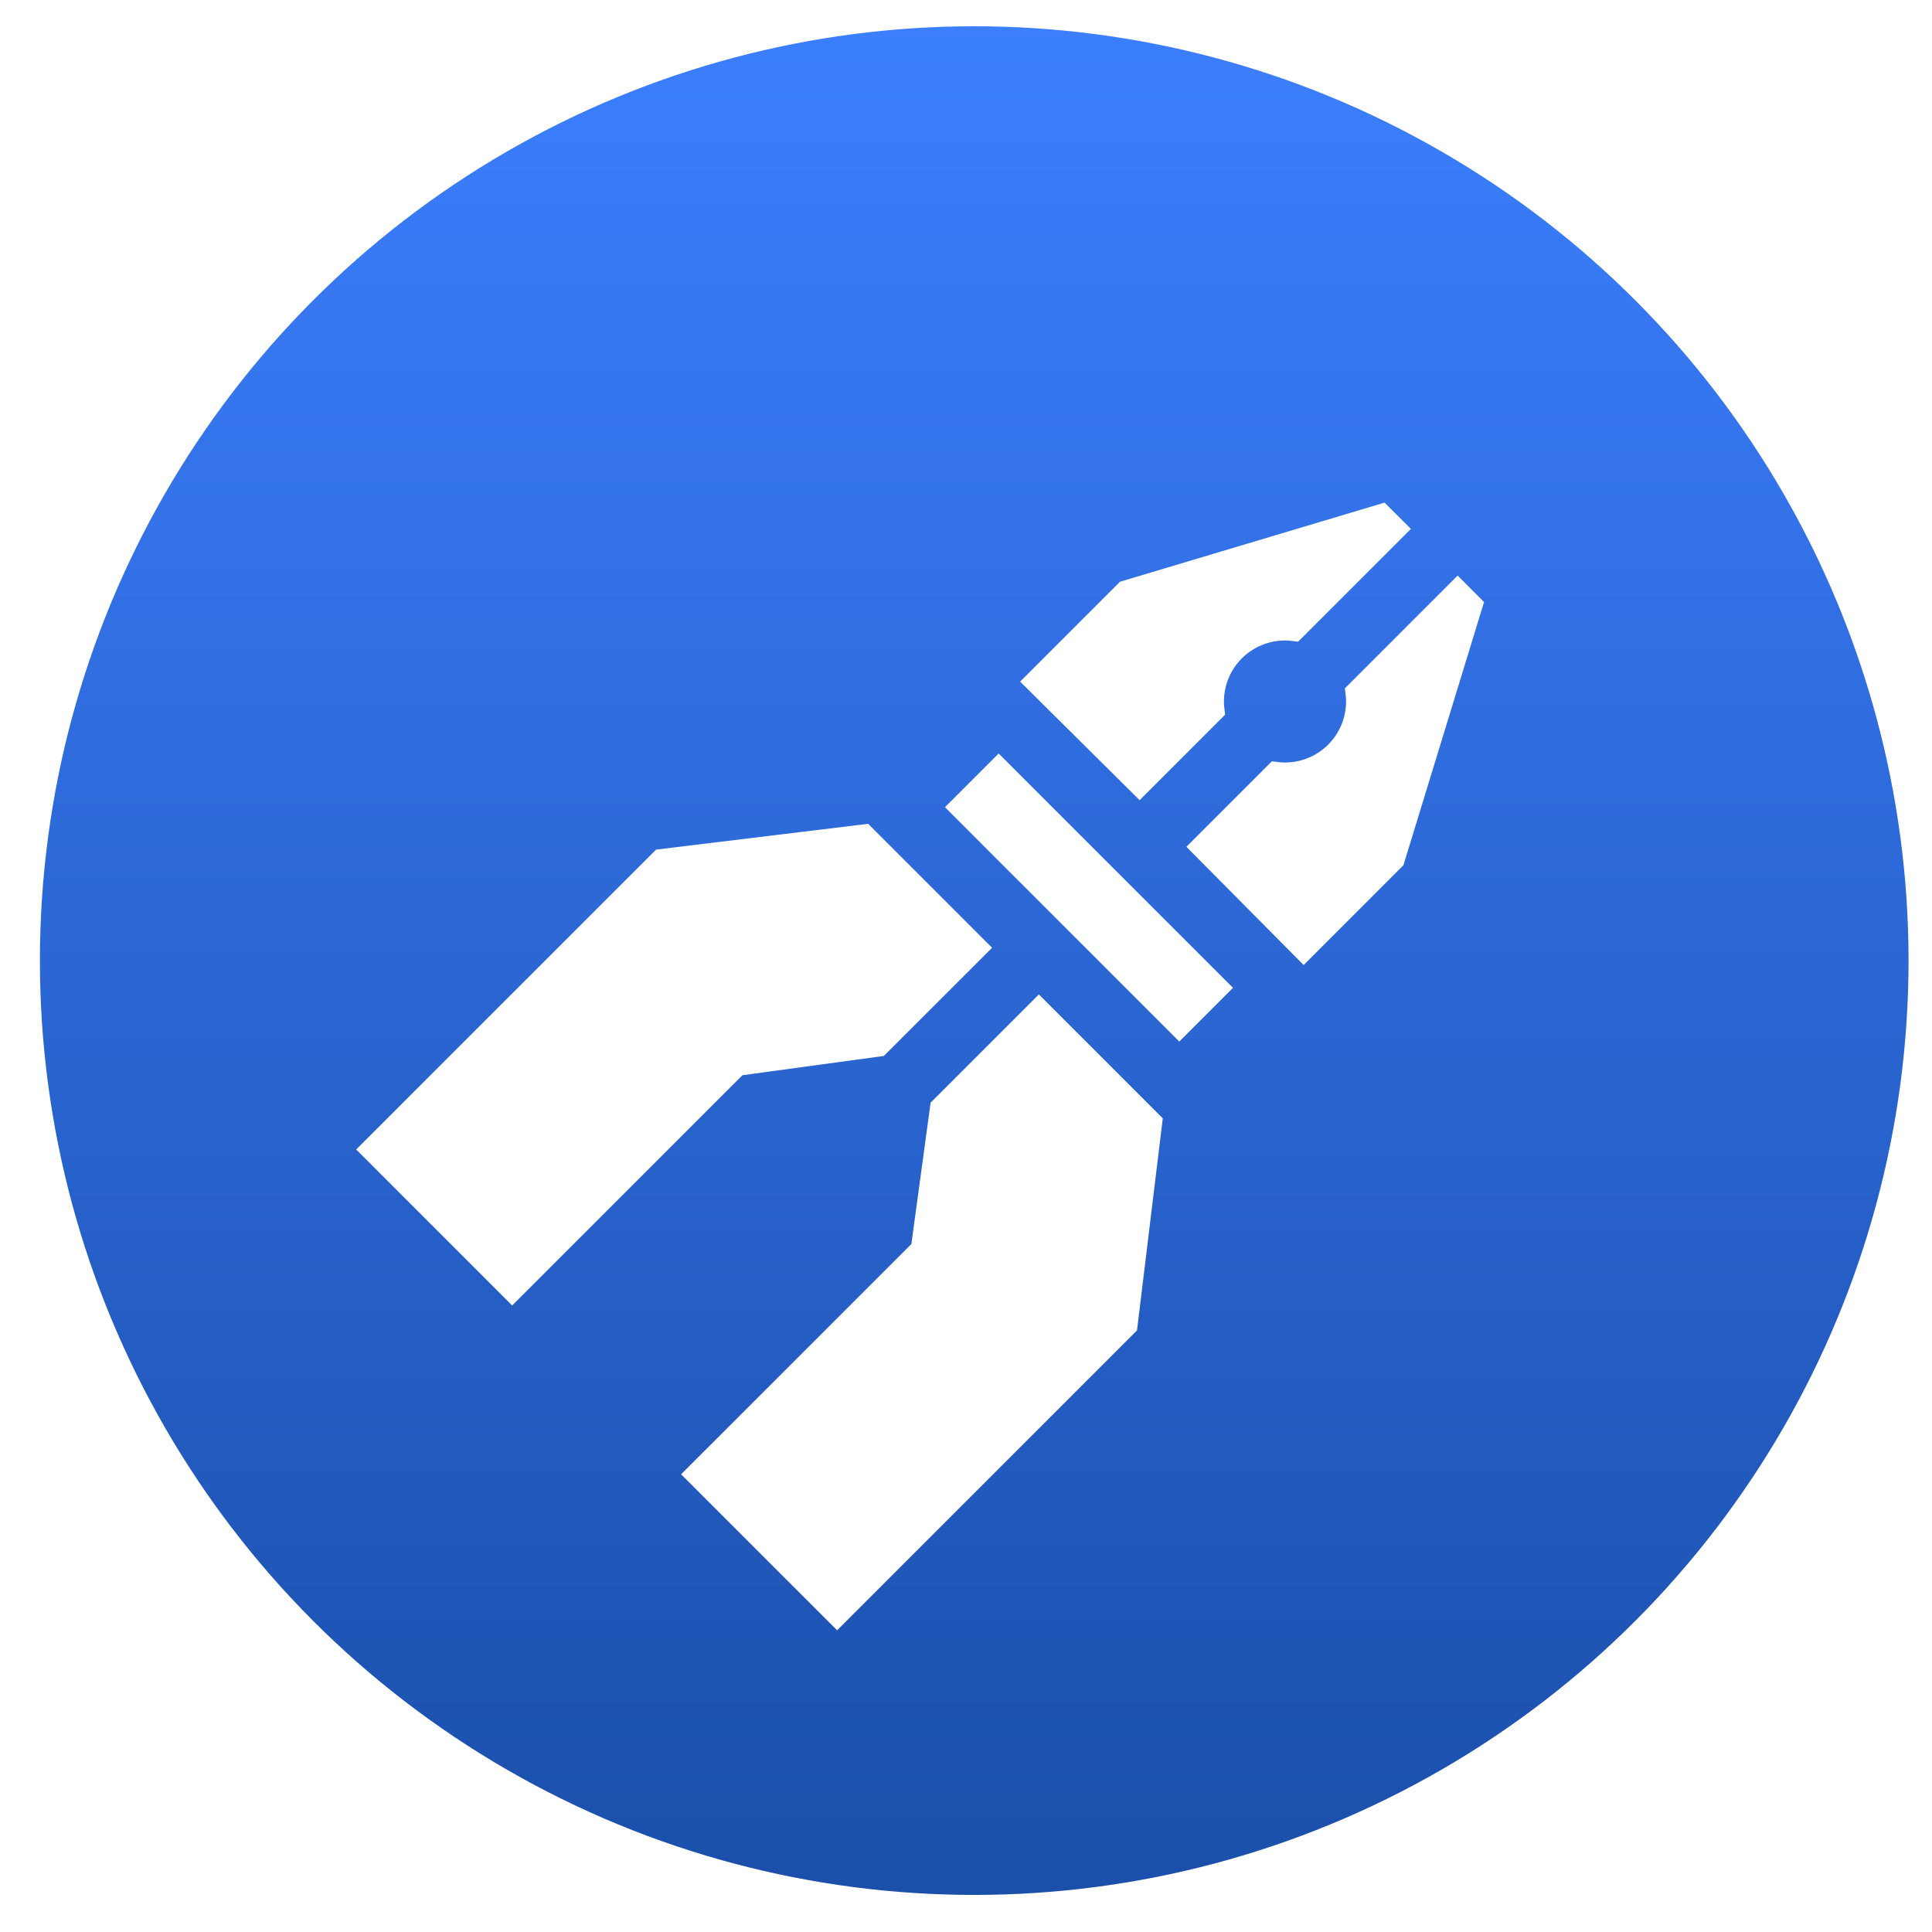 <svg width="89" height="89" viewBox="0 0 89 89" fill="none" xmlns="http://www.w3.org/2000/svg">
<g id="Group 2050">
<g id="Group 1926">
<circle id="Ellipse 1821" cx="44.879" cy="44.251" r="43.525" fill="url(#paint0_linear_847_17)" stroke="white" stroke-width="0.968"/>
<g id="Group 1840" filter="url(#filter0_d_847_17)">
<g id="Group 1839">
<g id="Group 1838">
<path id="Path 6267" d="M64.223 36.768L60.056 40.936L55.335 36.176L58.764 32.747C59.219 32.807 59.683 32.772 60.125 32.642C60.654 32.486 61.136 32.2 61.526 31.81C61.916 31.42 62.202 30.938 62.358 30.409C62.488 29.967 62.524 29.504 62.464 29.049L67.147 24.365L67.817 25.035L64.223 36.768Z" fill="white" stroke="white" stroke-width="0.968"/>
<path id="Path 6268" d="M55.898 29.483L55.898 29.484C55.898 29.628 55.907 29.772 55.926 29.915L52.497 33.344L47.679 28.564L51.849 24.393L63.644 20.866L64.31 21.531L59.626 26.215C59.483 26.196 59.34 26.187 59.196 26.186L59.194 26.186C58.32 26.187 57.482 26.535 56.864 27.153C56.246 27.771 55.898 28.609 55.898 29.483Z" fill="white" stroke="white" stroke-width="0.968"/>
<path id="Path 6269" d="M42.326 54.817L42.441 54.702L42.463 54.54L43.327 48.188L47.856 43.659L53.056 48.86L51.917 58.229L38.563 71.583L32.06 65.081L42.326 54.817Z" fill="white" stroke="white" stroke-width="0.968"/>
<path id="Path 6270" d="M34.137 46.218L33.975 46.239L33.86 46.355L23.594 56.621L17.093 50.119L30.447 36.765L39.816 35.625L45.017 40.826L40.488 45.352L34.137 46.218Z" fill="white" stroke="white" stroke-width="0.968"/>
<path id="Path 6271" d="M54.325 44.462L44.216 34.351L46.005 32.562L56.115 42.672L54.325 44.462Z" fill="white" stroke="white" stroke-width="0.968"/>
</g>
</g>
</g>
</g>
</g>
<defs>
<filter id="filter0_d_847_17" x="10.74" y="17.485" width="63.294" height="63.285" filterUnits="userSpaceOnUse" color-interpolation-filters="sRGB">
<feFlood flood-opacity="0" result="BackgroundImageFix"/>
<feColorMatrix in="SourceAlpha" type="matrix" values="0 0 0 0 0 0 0 0 0 0 0 0 0 0 0 0 0 0 127 0" result="hardAlpha"/>
<feOffset dy="2.834"/>
<feGaussianBlur stdDeviation="2.834"/>
<feComposite in2="hardAlpha" operator="out"/>
<feColorMatrix type="matrix" values="0 0 0 0 0 0 0 0 0 0 0 0 0 0 0 0 0 0 0.07 0"/>
<feBlend mode="normal" in2="BackgroundImageFix" result="effect1_dropShadow_847_17"/>
<feBlend mode="normal" in="SourceGraphic" in2="effect1_dropShadow_847_17" result="shape"/>
</filter>
<linearGradient id="paint0_linear_847_17" x1="44.879" y1="88.26" x2="44.879" y2="0.241" gradientUnits="userSpaceOnUse">
<stop stop-color="#1A4EA9"/>
<stop offset="1" stop-color="#3C7FFF"/>
</linearGradient>
</defs>
</svg>
